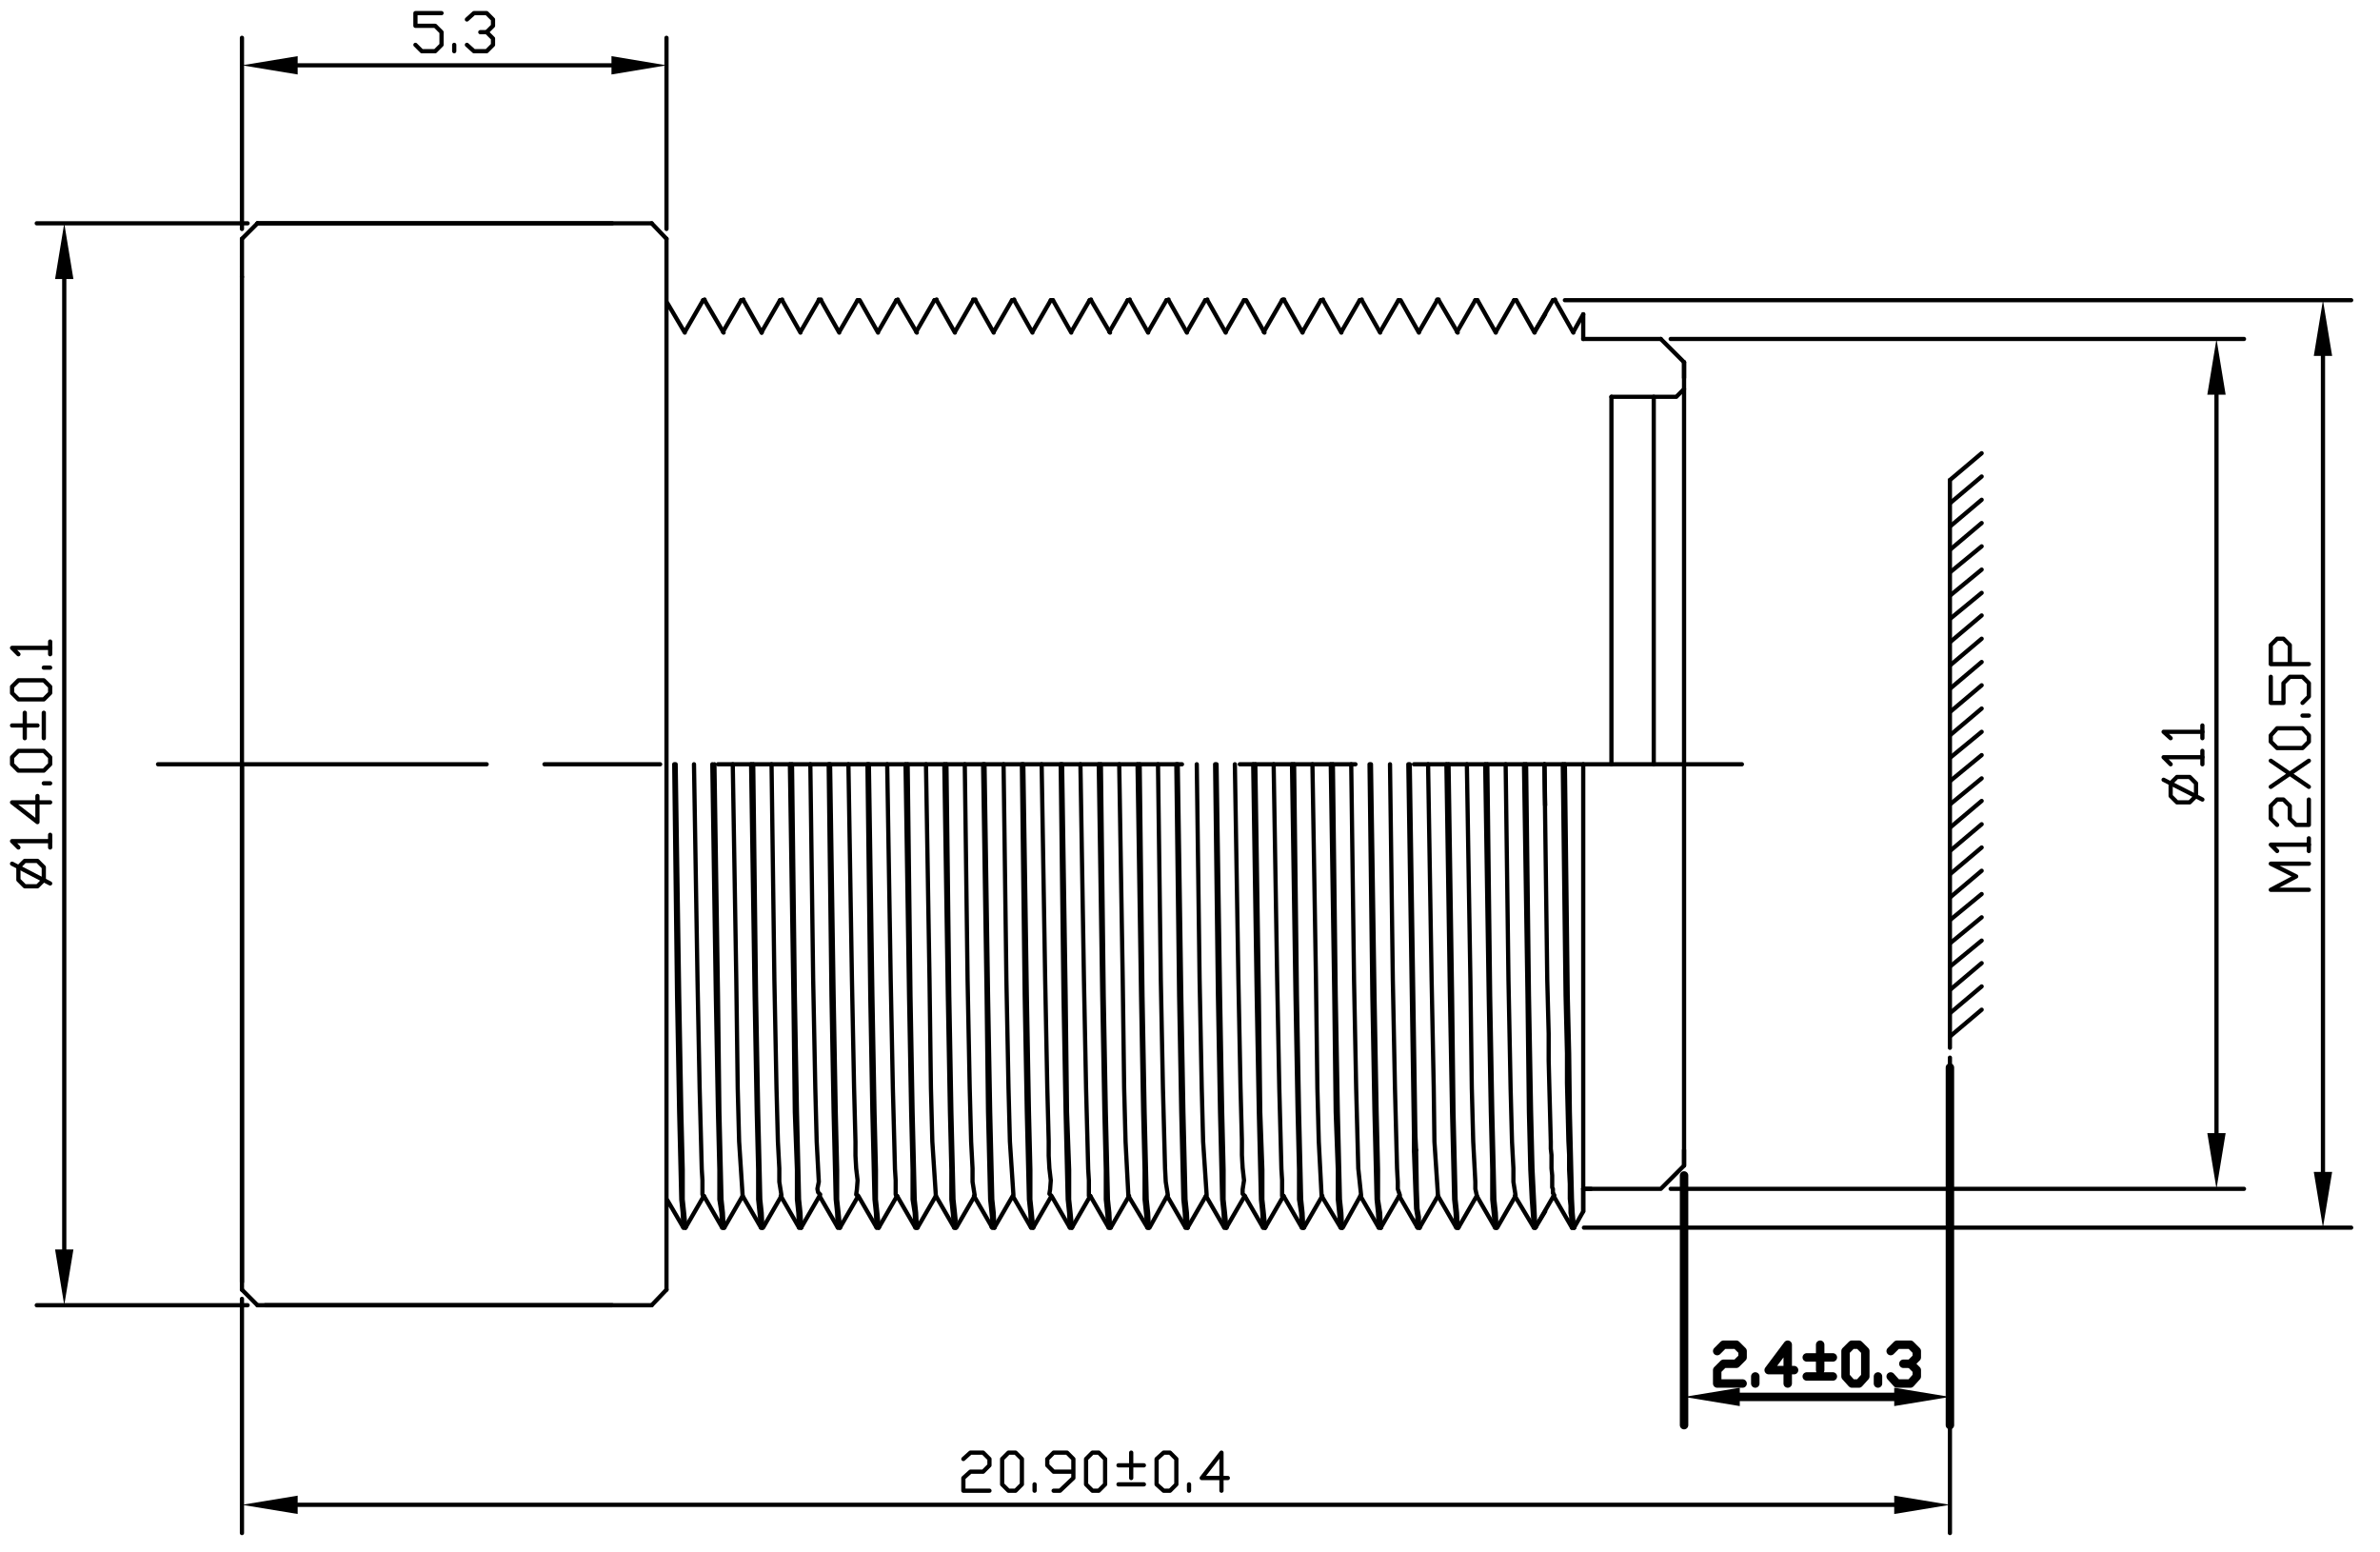 <?xml version="1.0" encoding="utf-8"?>
<!-- Generator: Adobe Illustrator 14.0.0, SVG Export Plug-In  -->
<!DOCTYPE svg PUBLIC "-//W3C//DTD SVG 1.1//EN" "http://www.w3.org/Graphics/SVG/1.1/DTD/svg11.dtd">
<svg version="1.1"
	 xmlns="http://www.w3.org/2000/svg" xmlns:xlink="http://www.w3.org/1999/xlink" xmlns:a="http://ns.adobe.com/AdobeSVGViewerExtensions/3.0/"
	 x="0px" y="0px" width="405px" height="264px" viewBox="-1.694 -1.873 405 264" enable-background="new -1.694 -1.873 405 264"
	 xml:space="preserve">
<defs>
</defs>
<path fill="none" stroke="#000000" stroke-width="0.72" stroke-linecap="round" stroke-linejoin="round" stroke-miterlimit="10" d="
	M164.28,49.2v-0.12 M157.68,49.2v-0.12 M151.081,49.2v-0.12 M193.92,207l3-5.399 M187.321,207l3.119-5.399 M180.721,207l3.119-5.399
	 M180.6,54.719l-3.119-5.52 M174,54.719l-3.121-5.52 M256.081,201.6l3.24,5.399 M144.6,49.2h-0.119 M138,49.2v-0.12 M131.401,49.2
	v-0.12 M174.12,207l3.121-5.399 M261.241,51.599l-1.801,3 M167.52,207l3.121-5.399 M167.401,54.719l-3.121-5.52 M249.6,201.6
	l3.121,5.399 M160.801,54.719l-3.121-5.52 M243,201.6L246.12,207 M124.801,49.2v-0.12 M118.2,49.2v-0.12 M255.959,49.2l-3.119,5.399
	 M161.04,207l3.121-5.399 M249.36,49.2l-3.119,5.399 M154.44,207l3.121-5.399 M154.321,54.719l-3.24-5.52 M236.401,201.6L239.52,207
	 M147.721,54.719L144.6,49.2 M229.801,201.6L232.92,207 M242.879,49.2l-3.119,5.399 M147.84,207l3.119-5.399 M236.28,49.2
	l-3.119,5.399 M141.241,207l3.119-5.399 M141.12,54.719L138,49.2 M223.2,201.6l3.24,5.399 M134.52,54.719l-3.119-5.52
	 M216.721,201.6L219.84,207 M229.68,49.2l-3.119,5.399 M134.641,207l3.119-5.399 M223.081,49.2l-3.121,5.399 M128.161,207
	l3.119-5.399 M127.92,54.719l-3.119-5.52 M210.12,201.6l3.121,5.399 M121.44,54.719l-3.24-5.52 M203.52,201.6l3.121,5.399
	 M259.321,207v-0.12 M252.721,207v-0.12 M246.12,207v-0.12 M216.481,49.2l-3.121,5.399 M121.561,207l3.119-5.399 M210,49.2
	l-3.121,5.399 M114.959,207l3.121-5.399 M114.84,54.719l-3.119-5.28 M196.92,201.6L200.04,207 M190.321,201.6l3.24,5.399
	 M239.52,207v-0.12 M232.92,207h0.119 M226.44,207v-0.12 M203.401,49.2l-3.121,5.399 M196.801,49.2l-3.121,5.399 M183.84,201.6
	l3.119,5.399 M177.241,201.6L180.36,207 M219.84,207v-0.12 M213.241,207v-0.12 M190.2,49.2l-3.119,5.399 M183.721,49.2l-3.121,5.399
	 M170.641,201.6L173.76,207 M164.04,201.6l3.121,5.399 M206.641,207v-0.12 M200.04,207h0.121 M193.561,207v-0.12 M177.12,49.2
	L174,54.599 M170.52,49.2l-3.119,5.399 M157.561,201.6L160.68,207 M150.959,201.6l3.121,5.399 M186.959,207v-0.12 M180.36,207v-0.12
	 M173.76,207v-0.12 M163.92,49.2l-3.119,5.399 M157.321,49.2l-3.121,5.399 M144.36,201.6l3.121,5.399 M137.76,201.6l3.119,5.399
	 M167.161,207h0.119 M160.68,207v-0.12 M269.04,200.4h-1.318 M150.84,49.2l-3.119,5.399 M144.241,49.2l-3.121,5.399 M111.721,217.56
	V38.759 M131.161,201.6L134.28,207 M124.68,201.6l3.121,5.399 M154.081,207v-0.12 M147.481,207v-0.12 M140.879,207v-0.12
	 M259.321,207h0.24 M252.721,207h0.238 M246.12,207h0.361 M239.52,207h0.359 M233.04,207h0.24 M226.44,207h0.24 M219.84,207h0.359
	 M213.241,207h0.359 M206.641,207H207 M200.161,207h0.24 M193.561,207h0.24 M186.959,207h0.361 M180.36,207h0.361 M173.76,207h0.359
	 M167.28,207h0.24 M160.68,207h0.24 M154.081,207h0.359 M147.481,207h0.359 M140.879,207h0.361 M134.401,207h0.24 M127.801,207
	h0.238 M121.2,207h0.361 M114.6,207h0.359 M137.641,49.2l-3.121,5.399 M131.04,49.2l-3.119,5.399 M118.081,201.6L121.2,207
	 M111.721,202.08L114.6,207 M134.28,207h0.121 M127.801,207v-0.12 M121.2,207v-0.12 M42.12,220.2h67.08 M124.44,49.2l-3.119,5.399
	 M117.959,49.2l-3.119,5.399 M114.6,207v-0.12 M39.479,217.56v-89.4"/>
<path fill="none" stroke="#000000" stroke-width="0.72" stroke-linecap="round" stroke-linejoin="round" stroke-miterlimit="10" d="
	M243.12,49.2v-0.12 M236.641,49.2h-0.121 M259.561,207l1.68-2.76 M253.081,207l3.119-5.399 M284.879,59.759v68.4 M246.36,54.719
	l-3.24-5.52 M239.76,54.719l-3.119-5.52 M230.04,49.2v-0.12 M223.44,49.2v-0.12 M42.12,36.12h67.08 M246.481,207l3.119-5.399
	 M239.879,207L243,201.6 M233.161,54.719l-3.121-5.52 M226.561,54.719l-3.121-5.52 M216.84,49.2v-0.12 M210.36,49.2h-0.119
	 M203.76,49.2v-0.12 M255.959,49.2h0.361 M249.36,49.2h0.361 M242.879,49.2h0.24 M236.28,49.2h0.24 M229.68,49.2h0.359
	 M223.081,49.2h0.359 M216.481,49.2h0.359 M210,49.2h0.24 M203.401,49.2h0.359 M196.801,49.2h0.359 M190.2,49.2h0.361 M170.52,49.2
	h0.359 M163.92,49.2h0.359 M157.321,49.2h0.359 M150.84,49.2h0.24 M144.241,49.2h0.24 M137.641,49.2H138 M131.04,49.2h0.361
	 M124.44,49.2h0.361 M117.959,49.2h0.24 M280.92,55.799h-13.199 M233.28,207l3.121-5.399 M226.801,207l3-5.399 M219.959,54.719
	l-3.119-5.52 M213.481,54.719l-3.121-5.52 M197.161,49.2v-0.12 M190.561,49.2v-0.12 M183.959,49.2v-0.12 M220.2,207l3.121-5.399
	 M213.6,207l3.121-5.399 M206.879,54.719l-3.119-5.52 M200.28,54.719l-3.119-5.52 M170.879,49.2v-0.12 M207,207l3.119-5.399
	 M200.401,207l3.119-5.399 M193.68,54.719l-3.119-5.52 M187.2,54.719l-3.24-5.52"/>
<line fill="none" stroke="#000000" stroke-width="0.72" stroke-linecap="round" stroke-linejoin="round" stroke-miterlimit="10" x1="249.721" y1="49.2" x2="252.84" y2="54.719"/>
<line fill="none" stroke="#000000" stroke-width="0.72" stroke-linecap="round" stroke-linejoin="round" stroke-miterlimit="10" x1="259.44" y1="54.719" x2="256.321" y2="49.2"/>
<path fill="none" stroke="#000000" stroke-width="0.72" stroke-linecap="round" stroke-linejoin="round" stroke-miterlimit="10" d="
	M261.241,135.12l-0.121-6.96 M239.161,191.28l0.119,2.52 M238.92,191.28v2.64 M242.879,49.2v-0.12 M163.92,49.2v-0.12 M137.641,49.2
	v-0.12 M216.6,49.2v-0.12 M187.2,207v-0.12 M193.801,207v-0.12 M121.44,207h0.121 M226.68,207v-0.12 M154.321,207v-0.12 M167.52,207
	v-0.12 M233.28,207v-0.12 M220.081,207v-0.12 M114.959,207v-0.12 M200.401,207v-0.12 M246.36,207h0.121 M128.04,207v-0.12
	 M180.721,207v-0.12 M252.959,207v-0.12 M147.84,207v-0.12 M141.241,207v-0.12 M207,207v-0.12 M174.12,207v-0.12 M213.6,207v-0.12
	 M134.641,207v-0.12 M187.2,207h0.121 M239.879,207v-0.12 M193.801,207v-0.12 M121.561,207v-0.12 M154.321,207h0.119 M226.68,207
	v-0.12 M167.52,207v-0.12 M233.28,207v-0.12 M220.081,207v-0.12 M114.959,207v-0.12 M200.401,207v-0.12 M246.481,207v-0.12
	 M128.04,207v-0.12 M180.721,207v-0.12 M252.959,207v-0.12 M147.84,207v-0.12 M141.241,207v-0.12 M207,207v-0.12 M174.12,207v-0.12
	 M160.92,207v-0.12 M213.6,207v-0.12 M134.641,207v-0.12 M239.879,207v-0.12 M160.92,207v-0.12 M284.879,59.759l-3.959-3.96"/>
<polyline fill="none" stroke="#000000" stroke-width="0.72" stroke-linecap="round" stroke-linejoin="round" stroke-miterlimit="10" points="
	236.52,201.48 236.161,200.4 236.161,199.2 236.04,196.919 235.92,192.36 235.68,183.12 235.321,164.879 234.84,128.16 "/>
<polyline fill="none" stroke="#000000" stroke-width="0.72" stroke-linecap="round" stroke-linejoin="round" stroke-miterlimit="10" points="
	147.84,207 147.6,204.48 147.36,202.2 147.36,197.16 147.12,187.32 146.76,167.519 146.161,128.16 "/>
<polyline fill="none" stroke="#000000" stroke-width="0.72" stroke-linecap="round" stroke-linejoin="round" stroke-miterlimit="10" points="
	229.92,201.48 229.44,196.919 229.321,192.36 229.081,183.24 228.721,164.879 228.241,128.16 "/>
<polyline fill="none" stroke="#000000" stroke-width="0.72" stroke-linecap="round" stroke-linejoin="round" stroke-miterlimit="10" points="
	223.2,201.6 222.721,192.36 222.481,183.24 222.241,164.879 221.641,128.16 "/>
<polyline fill="none" stroke="#000000" stroke-width="0.72" stroke-linecap="round" stroke-linejoin="round" stroke-miterlimit="10" points="
	154.321,207 154.2,204.48 153.959,202.2 153.84,197.16 153.6,187.32 153.241,167.519 152.76,128.16 "/>
<polyline fill="none" stroke="#000000" stroke-width="0.72" stroke-linecap="round" stroke-linejoin="round" stroke-miterlimit="10" points="
	216.6,201.48 216.481,201.6 216.481,198.959 216.36,197.04 216.241,192.36 216,183.24 215.641,164.879 215.04,128.16 "/>
<polyline fill="none" stroke="#000000" stroke-width="0.72" stroke-linecap="round" stroke-linejoin="round" stroke-miterlimit="10" points="
	139.321,128.16 139.801,167.519 140.161,187.32 140.401,197.16 140.52,202.2 140.76,204.48 140.879,207 "/>
<polyline fill="none" stroke="#000000" stroke-width="0.72" stroke-linecap="round" stroke-linejoin="round" stroke-miterlimit="10" points="
	141.241,207 141,204.48 140.76,202.2 140.76,197.16 140.52,187.32 140.161,167.519 139.561,128.16 "/>
<polyline fill="none" stroke="#000000" stroke-width="0.72" stroke-linecap="round" stroke-linejoin="round" stroke-miterlimit="10" points="
	134.641,207 134.52,204.48 134.28,202.2 134.161,197.16 133.92,187.32 133.561,167.519 133.081,128.16 "/>
<polyline fill="none" stroke="#000000" stroke-width="0.72" stroke-linecap="round" stroke-linejoin="round" stroke-miterlimit="10" points="
	128.04,207 127.92,204.48 127.68,202.2 127.561,197.16 127.321,187.32 126.959,167.519 126.481,128.16 "/>
<polyline fill="none" stroke="#000000" stroke-width="0.72" stroke-linecap="round" stroke-linejoin="round" stroke-miterlimit="10" points="
	121.44,207 121.321,204.48 121.081,202.2 120.959,197.16 120.721,187.32 120.481,167.519 119.879,128.16 "/>
<polyline fill="none" stroke="#000000" stroke-width="0.72" stroke-linecap="round" stroke-linejoin="round" stroke-miterlimit="10" points="
	113.04,128.16 113.52,167.519 113.879,187.32 114.12,197.16 114.241,202.2 114.481,204.48 114.6,207 "/>
<polyline fill="none" stroke="#000000" stroke-width="0.72" stroke-linecap="round" stroke-linejoin="round" stroke-miterlimit="10" points="
	114.959,207 114.721,204.48 114.481,202.2 114.481,197.16 114.241,187.32 113.879,167.519 113.28,128.16 "/>
<polyline fill="none" stroke="#000000" stroke-width="0.72" stroke-linecap="round" stroke-linejoin="round" stroke-miterlimit="10" points="
	210,201.48 209.76,201.24 209.76,200.52 210,198.959 209.76,196.799 209.641,194.64 209.641,192.24 209.401,183.12 209.04,164.759 
	208.44,128.16 "/>
<polyline fill="none" stroke="#000000" stroke-width="0.72" stroke-linecap="round" stroke-linejoin="round" stroke-miterlimit="10" points="
	203.641,201.48 203.04,192.36 202.801,183.12 202.44,164.759 201.959,128.16 "/>
<polyline fill="none" stroke="#000000" stroke-width="0.72" stroke-linecap="round" stroke-linejoin="round" stroke-miterlimit="10" points="
	197.04,201.48 196.68,199.2 196.561,196.919 196.44,192.36 196.2,183.24 195.84,164.879 195.36,128.16 "/>
<polyline fill="none" stroke="#000000" stroke-width="0.72" stroke-linecap="round" stroke-linejoin="round" stroke-miterlimit="10" points="
	190.321,201.6 189.84,192.36 189.6,183.24 189.36,164.879 188.76,128.16 "/>
<polyline fill="none" stroke="#000000" stroke-width="0.72" stroke-linecap="round" stroke-linejoin="round" stroke-miterlimit="10" points="
	251.04,128.16 251.641,167.519 252,187.32 252.241,197.16 252.241,202.2 252.481,204.48 252.721,207 "/>
<line fill="none" stroke="#000000" stroke-width="0.72" stroke-linecap="round" stroke-linejoin="round" stroke-miterlimit="10" x1="237.959" y1="128.16" x2="238.92" y2="191.28"/>
<polyline fill="none" stroke="#000000" stroke-width="0.72" stroke-linecap="round" stroke-linejoin="round" stroke-miterlimit="10" points="
	238.92,193.919 239.161,200.52 239.28,203.759 239.52,205.2 239.401,206.16 239.401,206.759 239.52,207 "/>
<polyline fill="none" stroke="#000000" stroke-width="0.72" stroke-linecap="round" stroke-linejoin="round" stroke-miterlimit="10" points="
	231.36,128.16 231.84,167.519 232.2,187.32 232.44,197.16 232.561,202.2 232.801,204.48 232.92,207 "/>
<polyline fill="none" stroke="#000000" stroke-width="0.72" stroke-linecap="round" stroke-linejoin="round" stroke-miterlimit="10" points="
	224.76,128.16 225.36,167.519 225.6,187.32 225.959,197.16 225.959,202.2 226.2,204.48 226.44,207 "/>
<polyline fill="none" stroke="#000000" stroke-width="0.72" stroke-linecap="round" stroke-linejoin="round" stroke-miterlimit="10" points="
	252.959,207 252.84,204.48 252.6,202.2 252.481,197.16 252.241,187.32 251.879,167.519 251.401,128.16 "/>
<polyline fill="none" stroke="#000000" stroke-width="0.72" stroke-linecap="round" stroke-linejoin="round" stroke-miterlimit="10" points="
	244.44,128.16 245.04,167.519 245.401,187.32 245.641,197.16 245.76,202.2 246,204.48 246.12,207 "/>
<polyline fill="none" stroke="#000000" stroke-width="0.72" stroke-linecap="round" stroke-linejoin="round" stroke-miterlimit="10" points="
	183.84,201.6 183.6,201.6 183.6,201.36 183.6,198.959 183.481,197.04 183.36,192.36 183.12,183.24 182.76,164.879 182.161,128.16 
	"/>
<polyline fill="none" stroke="#000000" stroke-width="0.72" stroke-linecap="round" stroke-linejoin="round" stroke-miterlimit="10" points="
	177.12,201.48 176.879,201.24 177,200.52 177.12,198.959 176.879,196.919 176.76,194.759 176.76,192.24 176.52,183.12 
	176.161,164.759 175.561,128.16 "/>
<polyline fill="none" stroke="#000000" stroke-width="0.72" stroke-linecap="round" stroke-linejoin="round" stroke-miterlimit="10" points="
	246.36,207 246.241,204.48 246,202.2 245.879,197.16 245.641,187.32 245.401,167.519 244.801,128.16 "/>
<polyline fill="none" stroke="#000000" stroke-width="0.72" stroke-linecap="round" stroke-linejoin="round" stroke-miterlimit="10" points="
	170.76,201.48 170.161,192.36 169.92,183.12 169.561,164.759 169.081,128.16 "/>
<polyline fill="none" stroke="#000000" stroke-width="0.72" stroke-linecap="round" stroke-linejoin="round" stroke-miterlimit="10" points="
	211.561,128.16 212.161,167.519 212.52,187.32 212.76,197.16 212.879,202.2 213.12,204.48 213.241,207 "/>
<polyline fill="none" stroke="#000000" stroke-width="0.72" stroke-linecap="round" stroke-linejoin="round" stroke-miterlimit="10" points="
	164.161,201.48 163.801,199.2 163.801,196.919 163.561,192.36 163.321,183.24 162.959,164.879 162.481,128.16 "/>
<polyline fill="none" stroke="#000000" stroke-width="0.72" stroke-linecap="round" stroke-linejoin="round" stroke-miterlimit="10" points="
	205.081,128.16 205.561,167.519 205.92,187.32 206.161,197.16 206.28,202.2 206.52,204.48 206.641,207 "/>
<polyline fill="none" stroke="#000000" stroke-width="0.72" stroke-linecap="round" stroke-linejoin="round" stroke-miterlimit="10" points="
	239.879,207 239.641,206.759 239.76,206.16 239.76,205.2 239.52,203.759 239.401,200.52 239.28,193.919 239.28,193.799 "/>
<line fill="none" stroke="#000000" stroke-width="0.72" stroke-linecap="round" stroke-linejoin="round" stroke-miterlimit="10" x1="239.161" y1="191.28" x2="238.2" y2="128.16"/>
<polyline fill="none" stroke="#000000" stroke-width="0.72" stroke-linecap="round" stroke-linejoin="round" stroke-miterlimit="10" points="
	198.481,128.16 198.959,167.519 199.321,187.32 199.561,197.16 199.68,202.2 199.92,204.48 200.04,207 "/>
<polyline fill="none" stroke="#000000" stroke-width="0.72" stroke-linecap="round" stroke-linejoin="round" stroke-miterlimit="10" points="
	233.28,207 233.161,204.48 232.801,202.2 232.801,197.16 232.561,187.32 232.2,167.519 231.6,128.16 "/>
<polyline fill="none" stroke="#000000" stroke-width="0.72" stroke-linecap="round" stroke-linejoin="round" stroke-miterlimit="10" points="
	218.161,128.16 218.76,167.519 219.12,187.32 219.36,197.16 219.36,202.2 219.721,204.48 219.84,207 "/>
<polyline fill="none" stroke="#000000" stroke-width="0.72" stroke-linecap="round" stroke-linejoin="round" stroke-miterlimit="10" points="
	220.081,207 219.959,204.48 219.721,202.2 219.6,197.16 219.36,187.32 219,167.519 218.52,128.16 "/>
<polyline fill="none" stroke="#000000" stroke-width="0.72" stroke-linecap="round" stroke-linejoin="round" stroke-miterlimit="10" points="
	185.28,128.16 185.879,167.519 186.241,187.32 186.481,197.16 186.481,202.2 186.721,204.48 186.959,207 "/>
<polyline fill="none" stroke="#000000" stroke-width="0.72" stroke-linecap="round" stroke-linejoin="round" stroke-miterlimit="10" points="
	226.68,207 226.561,204.48 226.321,202.2 226.2,197.16 225.959,187.32 225.6,167.519 225.12,128.16 "/>
<polyline fill="none" stroke="#000000" stroke-width="0.72" stroke-linecap="round" stroke-linejoin="round" stroke-miterlimit="10" points="
	178.801,128.16 179.28,167.519 179.641,187.32 179.879,197.16 180,202.2 180.241,204.48 180.36,207 "/>
<polyline fill="none" stroke="#000000" stroke-width="0.72" stroke-linecap="round" stroke-linejoin="round" stroke-miterlimit="10" points="
	213.6,207 213.36,204.48 213.12,202.2 213.12,197.16 212.76,187.32 212.52,167.519 211.92,128.16 "/>
<polyline fill="none" stroke="#000000" stroke-width="0.72" stroke-linecap="round" stroke-linejoin="round" stroke-miterlimit="10" points="
	172.2,128.16 172.68,167.519 173.04,187.32 173.28,197.16 173.401,202.2 173.641,204.48 173.76,207 "/>
<polyline fill="none" stroke="#000000" stroke-width="0.72" stroke-linecap="round" stroke-linejoin="round" stroke-miterlimit="10" points="
	256.2,201.48 255.84,199.2 255.84,196.919 255.6,192.36 255.36,183.24 255,164.879 254.52,128.16 "/>
<polyline fill="none" stroke="#000000" stroke-width="0.72" stroke-linecap="round" stroke-linejoin="round" stroke-miterlimit="10" points="
	259.321,207 258.959,202.08 258.721,197.16 258.481,187.32 258.241,167.519 257.641,128.16 "/>
<polyline fill="none" stroke="#000000" stroke-width="0.72" stroke-linecap="round" stroke-linejoin="round" stroke-miterlimit="10" points="
	157.561,201.6 156.959,192.36 156.721,183.24 156.481,164.879 155.879,128.16 "/>
<polyline fill="none" stroke="#000000" stroke-width="0.72" stroke-linecap="round" stroke-linejoin="round" stroke-miterlimit="10" points="
	249.6,201.48 249.36,200.4 249.36,199.2 249.241,196.919 249,192.36 248.76,183.24 248.52,164.879 247.92,128.16 "/>
<polyline fill="none" stroke="#000000" stroke-width="0.72" stroke-linecap="round" stroke-linejoin="round" stroke-miterlimit="10" points="
	207,207 206.76,204.48 206.52,202.2 206.52,197.16 206.28,187.32 205.92,167.519 205.321,128.16 "/>
<polyline fill="none" stroke="#000000" stroke-width="0.72" stroke-linecap="round" stroke-linejoin="round" stroke-miterlimit="10" points="
	150.959,201.6 150.84,201.6 150.721,201.36 150.721,198.959 150.6,197.04 150.481,192.36 150.241,183.24 149.879,164.879 
	149.28,128.16 "/>
<polyline fill="none" stroke="#000000" stroke-width="0.72" stroke-linecap="round" stroke-linejoin="round" stroke-miterlimit="10" points="
	243,201.48 242.401,192.36 242.28,183.12 241.92,164.759 241.321,128.16 "/>
<polyline fill="none" stroke="#000000" stroke-width="0.72" stroke-linecap="round" stroke-linejoin="round" stroke-miterlimit="10" points="
	144.241,201.48 144.12,201.48 144,201.36 144.12,200.52 144.241,198.959 144,196.919 143.879,194.759 143.879,192.36 
	143.641,183.12 143.28,164.759 142.68,128.16 "/>
<polyline fill="none" stroke="#000000" stroke-width="0.72" stroke-linecap="round" stroke-linejoin="round" stroke-miterlimit="10" points="
	137.879,201.36 137.52,201 137.401,200.4 137.641,199.2 137.52,196.919 137.28,192.36 137.04,183.12 136.68,164.759 136.2,128.16 
	"/>
<polyline fill="none" stroke="#000000" stroke-width="0.72" stroke-linecap="round" stroke-linejoin="round" stroke-miterlimit="10" points="
	200.401,207 200.28,204.48 200.04,202.2 199.92,197.16 199.68,187.32 199.321,167.519 198.721,128.16 "/>
<line fill="none" stroke="#000000" stroke-width="0.72" stroke-linecap="round" stroke-linejoin="round" stroke-miterlimit="10" x1="259.561" y1="206.759" x2="259.68" y2="206.879"/>
<polyline fill="none" stroke="#000000" stroke-width="0.72" stroke-linecap="round" stroke-linejoin="round" stroke-miterlimit="10" points="
	118.081,201.6 117.959,201.6 117.84,201.36 117.84,198.959 117.721,197.04 117.6,192.36 117.36,183.24 117,164.879 116.401,128.16 
	"/>
<polyline fill="none" stroke="#000000" stroke-width="0.72" stroke-linecap="round" stroke-linejoin="round" stroke-miterlimit="10" points="
	159,128.16 159.6,167.519 159.959,187.32 160.2,197.16 160.2,202.2 160.44,204.48 160.68,207 "/>
<polyline fill="none" stroke="#000000" stroke-width="0.72" stroke-linecap="round" stroke-linejoin="round" stroke-miterlimit="10" points="
	191.879,128.16 192.481,167.519 192.84,187.32 193.081,197.16 193.081,202.2 193.321,204.48 193.561,207 "/>
<polyline fill="none" stroke="#000000" stroke-width="0.72" stroke-linecap="round" stroke-linejoin="round" stroke-miterlimit="10" points="
	193.801,207 193.68,204.48 193.44,202.2 193.321,197.16 193.081,187.32 192.721,167.519 192.241,128.16 "/>
<polyline fill="none" stroke="#000000" stroke-width="0.72" stroke-linecap="round" stroke-linejoin="round" stroke-miterlimit="10" points="
	152.401,128.16 153,167.519 153.36,187.32 153.6,197.16 153.6,202.2 153.959,204.48 154.081,207 "/>
<polyline fill="none" stroke="#000000" stroke-width="0.72" stroke-linecap="round" stroke-linejoin="round" stroke-miterlimit="10" points="
	187.2,207 187.081,204.48 186.84,202.2 186.721,197.16 186.481,187.32 186.12,167.519 185.641,128.16 "/>
<polyline fill="none" stroke="#000000" stroke-width="0.72" stroke-linecap="round" stroke-linejoin="round" stroke-miterlimit="10" points="
	124.68,201.6 124.081,192.36 123.84,183.24 123.6,164.879 123,128.16 "/>
<polyline fill="none" stroke="#000000" stroke-width="0.72" stroke-linecap="round" stroke-linejoin="round" stroke-miterlimit="10" points="
	145.92,128.16 146.401,167.519 146.76,187.32 147,197.16 147.12,202.2 147.36,204.48 147.481,207 "/>
<polyline fill="none" stroke="#000000" stroke-width="0.72" stroke-linecap="round" stroke-linejoin="round" stroke-miterlimit="10" points="
	180.721,207 180.481,204.48 180.241,202.2 180.241,197.16 179.879,187.32 179.641,167.519 179.04,128.16 "/>
<polyline fill="none" stroke="#000000" stroke-width="0.72" stroke-linecap="round" stroke-linejoin="round" stroke-miterlimit="10" points="
	131.28,201.48 130.92,199.2 130.92,196.919 130.68,192.36 130.44,183.24 130.081,164.879 129.6,128.16 "/>
<polyline fill="none" stroke="#000000" stroke-width="0.72" stroke-linecap="round" stroke-linejoin="round" stroke-miterlimit="10" points="
	174.12,207 173.879,204.48 173.641,202.2 173.641,197.16 173.401,187.32 173.04,167.519 172.44,128.16 "/>
<polyline fill="none" stroke="#000000" stroke-width="0.72" stroke-linecap="round" stroke-linejoin="round" stroke-miterlimit="10" points="
	132.721,128.16 133.321,167.519 133.561,187.32 133.92,197.16 133.92,202.2 134.161,204.48 134.28,207 "/>
<polyline fill="none" stroke="#000000" stroke-width="0.72" stroke-linecap="round" stroke-linejoin="round" stroke-miterlimit="10" points="
	165.6,128.16 166.2,167.519 166.44,187.32 166.68,197.16 166.801,202.2 167.04,204.48 167.161,205.679 167.04,206.52 
	167.04,206.879 167.161,207 "/>
<polyline fill="none" stroke="#000000" stroke-width="0.72" stroke-linecap="round" stroke-linejoin="round" stroke-miterlimit="10" points="
	167.52,207 167.401,204.48 167.161,202.2 167.04,197.16 166.801,187.32 166.44,167.519 165.84,128.16 "/>
<polyline fill="none" stroke="#000000" stroke-width="0.72" stroke-linecap="round" stroke-linejoin="round" stroke-miterlimit="10" points="
	126.12,128.16 126.721,167.519 127.081,187.32 127.321,197.16 127.321,202.2 127.561,204.48 127.801,207 "/>
<polyline fill="none" stroke="#000000" stroke-width="0.72" stroke-linecap="round" stroke-linejoin="round" stroke-miterlimit="10" points="
	160.92,207 160.801,206.879 160.801,206.52 160.92,205.679 160.801,204.48 160.561,202.2 160.44,197.16 160.2,187.32 
	159.84,167.519 159.36,128.16 "/>
<polyline fill="none" stroke="#000000" stroke-width="0.72" stroke-linecap="round" stroke-linejoin="round" stroke-miterlimit="10" points="
	119.52,128.16 120.12,167.519 120.481,187.32 120.721,197.16 120.721,202.2 121.081,204.48 121.2,207 "/>
<path fill="none" stroke="#000000" stroke-width="0.72" stroke-linecap="round" stroke-linejoin="round" stroke-miterlimit="10" d="
	M209.28,128.16h19.68 M120.481,128.16h78.959 M90.959,128.16h19.682 M25.2,128.16h55.92 M330.12,79.799V176.4 M42.12,36.12h60.361
	 M43.44,220.2h59.041 M39.479,216.24v-88.08"/>
<line fill="none" stroke="#000000" stroke-width="0.72" stroke-linecap="round" stroke-linejoin="round" stroke-miterlimit="10" x1="238.92" y1="128.16" x2="294.721" y2="128.16"/>
<path fill="none" stroke="#000000" stroke-width="0.72" stroke-linecap="round" stroke-linejoin="round" stroke-miterlimit="10" d="
	M39.479,45.24v-6.48V45.24z"/>
<path fill="none" stroke="#000000" stroke-width="0.72" stroke-linecap="round" stroke-linejoin="round" stroke-miterlimit="10" d="
	M127.92,54.719v-0.12 M111.721,217.56l-2.521,2.64 M109.2,36.12l2.521,2.64 M39.479,38.759l2.641-2.64 M39.479,217.56l2.641,2.64"/>
<polyline fill="none" stroke="#000000" stroke-width="0.72" stroke-linecap="round" stroke-linejoin="round" stroke-miterlimit="10" points="
	258,128.16 258.481,167.4 258.84,187.08 259.081,196.919 259.561,206.759 "/>
<path fill="none" stroke="#000000" stroke-width="0.72" stroke-linecap="round" stroke-linejoin="round" stroke-miterlimit="10" d="
	M9.24,45.599v165.12 M40.44,220.2H4.56 M40.44,36.12H4.56 M283.561,65.639l1.318-1.319 M284.879,128.16v68.28 M272.52,65.639h11.041
	 M284.879,62.4v-2.641 M183.721,49.2h0.238 M177.481,49.2h-0.361"/>
<polyline fill-rule="evenodd" clip-rule="evenodd" points="7.68,45.599 10.799,45.599 9.24,36.12 7.68,45.599 "/>
<polyline fill-rule="evenodd" clip-rule="evenodd" points="7.68,210.719 10.799,210.719 9.24,220.2 7.68,210.719 "/>
<polygon fill="none" stroke="#000000" stroke-width="0.72" stroke-linecap="round" stroke-linejoin="round" stroke-miterlimit="10" points="
	5.76,147.839 4.68,148.919 2.52,148.919 1.44,147.839 1.44,145.679 2.52,144.599 4.68,144.599 5.76,145.679 "/>
<line fill="none" stroke="#000000" stroke-width="0.72" stroke-linecap="round" stroke-linejoin="round" stroke-miterlimit="10" x1="6.84" y1="148.439" x2="0.36" y2="145.08"/>
<polyline fill="none" stroke="#000000" stroke-width="0.72" stroke-linecap="round" stroke-linejoin="round" stroke-miterlimit="10" points="
	1.44,142.32 0.36,141.24 6.84,141.24 "/>
<line fill="none" stroke="#000000" stroke-width="0.72" stroke-linecap="round" stroke-linejoin="round" stroke-miterlimit="10" x1="6.84" y1="142.32" x2="6.84" y2="140.16"/>
<polyline fill="none" stroke="#000000" stroke-width="0.72" stroke-linecap="round" stroke-linejoin="round" stroke-miterlimit="10" points="
	4.68,133.559 4.68,138 0.36,134.639 6.84,134.639 "/>
<line fill="none" stroke="#000000" stroke-width="0.72" stroke-linecap="round" stroke-linejoin="round" stroke-miterlimit="10" x1="6.84" y1="131.4" x2="5.76" y2="131.4"/>
<polygon fill="none" stroke="#000000" stroke-width="0.72" stroke-linecap="round" stroke-linejoin="round" stroke-miterlimit="10" points="
	6.84,128.16 5.76,129.24 1.44,129.24 0.36,128.16 0.36,126.959 1.44,125.879 5.76,125.879 6.84,126.959 "/>
<path fill="none" stroke="#000000" stroke-width="0.72" stroke-linecap="round" stroke-linejoin="round" stroke-miterlimit="10" d="
	M2.52,123.719V119.4 M4.68,121.559H0.36 M5.76,123.719V119.4"/>
<polygon fill="none" stroke="#000000" stroke-width="0.72" stroke-linecap="round" stroke-linejoin="round" stroke-miterlimit="10" points="
	6.84,116.04 5.76,117.12 1.44,117.12 0.36,116.04 0.36,114.959 1.44,113.879 5.76,113.879 6.84,114.959 "/>
<line fill="none" stroke="#000000" stroke-width="0.72" stroke-linecap="round" stroke-linejoin="round" stroke-miterlimit="10" x1="6.84" y1="111.719" x2="5.76" y2="111.719"/>
<polyline fill="none" stroke="#000000" stroke-width="0.72" stroke-linecap="round" stroke-linejoin="round" stroke-miterlimit="10" points="
	1.44,109.439 0.36,108.36 6.84,108.36 "/>
<path fill="none" stroke="#000000" stroke-width="0.72" stroke-linecap="round" stroke-linejoin="round" stroke-miterlimit="10" d="
	M48.959,9.24h53.4 M111.721,37.08V4.559 M39.479,37.08V4.559 M6.84,109.439v-2.159"/>
<polyline fill-rule="evenodd" clip-rule="evenodd" points="48.959,7.679 48.959,10.799 39.479,9.24 48.959,7.679 "/>
<polyline fill-rule="evenodd" clip-rule="evenodd" points="102.36,7.679 102.36,10.799 111.721,9.24 102.36,7.679 "/>
<polyline fill="none" stroke="#000000" stroke-width="0.72" stroke-linecap="round" stroke-linejoin="round" stroke-miterlimit="10" points="
	69,5.759 70.081,6.839 72.36,6.839 73.44,5.759 73.44,3.599 72.36,2.519 69,2.519 69,0.36 73.44,0.36 "/>
<line fill="none" stroke="#000000" stroke-width="0.72" stroke-linecap="round" stroke-linejoin="round" stroke-miterlimit="10" x1="75.6" y1="6.839" x2="75.6" y2="5.759"/>
<polyline fill="none" stroke="#000000" stroke-width="0.72" stroke-linecap="round" stroke-linejoin="round" stroke-miterlimit="10" points="
	77.76,1.439 78.959,0.36 81.12,0.36 82.2,1.439 82.2,2.519 81.12,3.599 80.04,3.599 "/>
<polyline fill="none" stroke="#000000" stroke-width="0.72" stroke-linecap="round" stroke-linejoin="round" stroke-miterlimit="10" points="
	81.12,3.599 82.2,4.679 82.2,5.759 81.12,6.839 78.959,6.839 77.76,5.759 "/>
<path fill="none" stroke="#000000" stroke-width="0.72" stroke-linecap="round" stroke-linejoin="round" stroke-miterlimit="10" d="
	M48.959,254.16h271.682 M330.12,178.08v80.88 M39.479,219.12v39.84"/>
<polyline fill-rule="evenodd" clip-rule="evenodd" points="48.959,252.6 48.959,255.719 39.479,254.16 48.959,252.6 "/>
<polyline fill-rule="evenodd" clip-rule="evenodd" points="320.641,252.6 320.641,255.719 330.12,254.16 320.641,252.6 "/>
<polyline fill="none" stroke="#000000" stroke-width="0.72" stroke-linecap="round" stroke-linejoin="round" stroke-miterlimit="10" points="
	162.241,246.36 163.44,245.28 165.6,245.28 166.68,246.36 166.68,247.44 165.6,248.52 163.44,248.52 162.241,249.6 162.241,251.759 
	166.68,251.759 "/>
<polygon fill="none" stroke="#000000" stroke-width="0.72" stroke-linecap="round" stroke-linejoin="round" stroke-miterlimit="10" points="
	169.92,251.759 168.84,250.679 168.84,246.36 169.92,245.28 171.12,245.28 172.2,246.36 172.2,250.679 171.12,251.759 "/>
<line fill="none" stroke="#000000" stroke-width="0.72" stroke-linecap="round" stroke-linejoin="round" stroke-miterlimit="10" x1="174.36" y1="251.759" x2="174.36" y2="250.679"/>
<polyline fill="none" stroke="#000000" stroke-width="0.72" stroke-linecap="round" stroke-linejoin="round" stroke-miterlimit="10" points="
	177.6,251.759 178.68,251.759 180.959,249.6 180.959,246.36 179.879,245.28 177.6,245.28 176.52,246.36 176.52,247.44 177.6,248.52 
	180.959,248.52 "/>
<polygon fill="none" stroke="#000000" stroke-width="0.72" stroke-linecap="round" stroke-linejoin="round" stroke-miterlimit="10" points="
	184.2,251.759 183.12,250.679 183.12,246.36 184.2,245.28 185.28,245.28 186.36,246.36 186.36,250.679 185.28,251.759 "/>
<path fill="none" stroke="#000000" stroke-width="0.72" stroke-linecap="round" stroke-linejoin="round" stroke-miterlimit="10" d="
	M188.641,247.44h4.318 M190.801,249.6v-4.32 M188.641,250.679h4.318"/>
<polygon fill="none" stroke="#000000" stroke-width="0.72" stroke-linecap="round" stroke-linejoin="round" stroke-miterlimit="10" points="
	196.321,251.759 195.12,250.679 195.12,246.36 196.321,245.28 197.401,245.28 198.481,246.36 198.481,250.679 197.401,251.759 "/>
<line fill="none" stroke="#000000" stroke-width="0.72" stroke-linecap="round" stroke-linejoin="round" stroke-miterlimit="10" x1="200.641" y1="251.759" x2="200.641" y2="250.679"/>
<polyline fill="none" stroke="#000000" stroke-width="0.72" stroke-linecap="round" stroke-linejoin="round" stroke-miterlimit="10" points="
	207.241,249.6 202.801,249.6 206.161,245.28 206.161,251.759 "/>
<line fill="none" stroke="#000000" stroke-width="0.72" stroke-linecap="round" stroke-linejoin="round" stroke-miterlimit="10" x1="330.12" y1="79.799" x2="335.52" y2="75.24"/>
<path fill="none" stroke="#000000" stroke-width="0.72" stroke-linecap="round" stroke-linejoin="round" stroke-miterlimit="10" d="
	M330.12,83.759l5.4-4.56L330.12,83.759z"/>
<path fill="none" stroke="#000000" stroke-width="0.72" stroke-linecap="round" stroke-linejoin="round" stroke-miterlimit="10" d="
	M330.12,87.719l5.4-4.56L330.12,87.719z"/>
<path fill="none" stroke="#000000" stroke-width="0.72" stroke-linecap="round" stroke-linejoin="round" stroke-miterlimit="10" d="
	M330.12,91.679l5.4-4.56L330.12,91.679z"/>
<path fill="none" stroke="#000000" stroke-width="0.72" stroke-linecap="round" stroke-linejoin="round" stroke-miterlimit="10" d="
	M330.12,95.519l5.4-4.439L330.12,95.519z"/>
<path fill="none" stroke="#000000" stroke-width="0.72" stroke-linecap="round" stroke-linejoin="round" stroke-miterlimit="10" d="
	M330.12,99.479l5.4-4.439L330.12,99.479z"/>
<path fill="none" stroke="#000000" stroke-width="0.72" stroke-linecap="round" stroke-linejoin="round" stroke-miterlimit="10" d="
	M330.12,103.439l5.4-4.439L330.12,103.439z"/>
<path fill="none" stroke="#000000" stroke-width="0.72" stroke-linecap="round" stroke-linejoin="round" stroke-miterlimit="10" d="
	M330.12,107.4l5.4-4.561L330.12,107.4z"/>
<path fill="none" stroke="#000000" stroke-width="0.72" stroke-linecap="round" stroke-linejoin="round" stroke-miterlimit="10" d="
	M330.12,111.36l5.4-4.561L330.12,111.36z"/>
<path fill="none" stroke="#000000" stroke-width="0.72" stroke-linecap="round" stroke-linejoin="round" stroke-miterlimit="10" d="
	M330.12,115.32l5.4-4.561L330.12,115.32z"/>
<path fill="none" stroke="#000000" stroke-width="0.72" stroke-linecap="round" stroke-linejoin="round" stroke-miterlimit="10" d="
	M330.12,119.28l5.4-4.561L330.12,119.28z"/>
<path fill="none" stroke="#000000" stroke-width="0.72" stroke-linecap="round" stroke-linejoin="round" stroke-miterlimit="10" d="
	M330.12,123.24l5.4-4.561L330.12,123.24z"/>
<path fill="none" stroke="#000000" stroke-width="0.72" stroke-linecap="round" stroke-linejoin="round" stroke-miterlimit="10" d="
	M330.12,127.08l5.4-4.44L330.12,127.08z"/>
<path fill="none" stroke="#000000" stroke-width="0.72" stroke-linecap="round" stroke-linejoin="round" stroke-miterlimit="10" d="
	M330.12,131.04l5.4-4.44L330.12,131.04z"/>
<path fill="none" stroke="#000000" stroke-width="0.72" stroke-linecap="round" stroke-linejoin="round" stroke-miterlimit="10" d="
	M330.12,135l5.4-4.44L330.12,135z"/>
<path fill="none" stroke="#000000" stroke-width="0.72" stroke-linecap="round" stroke-linejoin="round" stroke-miterlimit="10" d="
	M330.12,138.959l5.4-4.56L330.12,138.959z"/>
<polyline fill="none" stroke="#000000" stroke-width="0.72" stroke-linecap="round" stroke-linejoin="round" stroke-miterlimit="10" points="
	330.12,142.919 335.52,138.36 330.12,142.919 335.52,138.36 "/>
<path fill="none" stroke="#000000" stroke-width="0.72" stroke-linecap="round" stroke-linejoin="round" stroke-miterlimit="10" d="
	M330.12,146.879l5.4-4.56L330.12,146.879z"/>
<path fill="none" stroke="#000000" stroke-width="0.72" stroke-linecap="round" stroke-linejoin="round" stroke-miterlimit="10" d="
	M330.12,150.839l5.4-4.56L330.12,150.839z"/>
<path fill="none" stroke="#000000" stroke-width="0.72" stroke-linecap="round" stroke-linejoin="round" stroke-miterlimit="10" d="
	M330.12,154.679l5.4-4.439L330.12,154.679z"/>
<polygon fill="none" stroke="#000000" stroke-width="0.72" stroke-linecap="round" stroke-linejoin="round" stroke-miterlimit="10" points="
	330.12,158.639 335.52,154.2 330.12,158.639 335.52,154.2 "/>
<path fill="none" stroke="#000000" stroke-width="0.72" stroke-linecap="round" stroke-linejoin="round" stroke-miterlimit="10" d="
	M330.12,162.599l5.4-4.439L330.12,162.599z"/>
<path fill="none" stroke="#000000" stroke-width="0.72" stroke-linecap="round" stroke-linejoin="round" stroke-miterlimit="10" d="
	M330.12,166.559l5.4-4.56L330.12,166.559z"/>
<path fill="none" stroke="#000000" stroke-width="0.72" stroke-linecap="round" stroke-linejoin="round" stroke-miterlimit="10" d="
	M330.12,170.519l5.4-4.56L330.12,170.519z"/>
<path fill="none" stroke="#000000" stroke-width="0.72" stroke-linecap="round" stroke-linejoin="round" stroke-miterlimit="10" d="
	M393.6,58.679V197.52 M267.84,207h130.561 M264.6,49.2h133.801 M330.12,174.48l5.4-4.561"/>
<polyline fill-rule="evenodd" clip-rule="evenodd" points="392.04,58.679 395.161,58.679 393.6,49.2 392.04,58.679 "/>
<polyline fill-rule="evenodd" clip-rule="evenodd" points="392.04,197.52 395.161,197.52 393.6,207 392.04,197.52 "/>
<polyline fill="none" stroke="#000000" stroke-width="0.72" stroke-linecap="round" stroke-linejoin="round" stroke-miterlimit="10" points="
	391.2,149.519 384.721,149.519 389.04,147.24 384.721,145.08 391.2,145.08 "/>
<polyline fill="none" stroke="#000000" stroke-width="0.72" stroke-linecap="round" stroke-linejoin="round" stroke-miterlimit="10" points="
	385.801,142.919 384.721,141.839 391.2,141.839 "/>
<line fill="none" stroke="#000000" stroke-width="0.72" stroke-linecap="round" stroke-linejoin="round" stroke-miterlimit="10" x1="391.2" y1="142.919" x2="391.2" y2="140.759"/>
<polyline fill="none" stroke="#000000" stroke-width="0.72" stroke-linecap="round" stroke-linejoin="round" stroke-miterlimit="10" points="
	385.801,138.479 384.721,137.4 384.721,135.24 385.801,134.16 386.879,134.16 387.959,135.24 387.959,137.4 389.04,138.479 
	391.2,138.479 391.2,134.16 "/>
<path fill="none" stroke="#000000" stroke-width="0.72" stroke-linecap="round" stroke-linejoin="round" stroke-miterlimit="10" d="
	M384.721,132l6.479-4.44 M391.2,132l-6.479-4.44"/>
<polygon fill="none" stroke="#000000" stroke-width="0.72" stroke-linecap="round" stroke-linejoin="round" stroke-miterlimit="10" points="
	391.2,124.32 390.12,125.4 385.801,125.4 384.721,124.32 384.721,123.24 385.801,122.04 390.12,122.04 391.2,123.24 "/>
<line fill="none" stroke="#000000" stroke-width="0.72" stroke-linecap="round" stroke-linejoin="round" stroke-miterlimit="10" x1="391.2" y1="119.879" x2="390.12" y2="119.879"/>
<polyline fill="none" stroke="#000000" stroke-width="0.72" stroke-linecap="round" stroke-linejoin="round" stroke-miterlimit="10" points="
	390.12,117.719 391.2,116.639 391.2,114.36 390.12,113.28 387.959,113.28 386.879,114.36 386.879,117.719 384.721,117.719 
	384.721,113.28 "/>
<polyline fill="none" stroke="#000000" stroke-width="0.72" stroke-linecap="round" stroke-linejoin="round" stroke-miterlimit="10" points="
	391.2,111.12 384.721,111.12 384.721,107.879 385.801,106.799 386.879,106.799 387.959,107.879 387.959,111.12 "/>
<path fill="none" stroke="#000000" stroke-width="0.72" stroke-linecap="round" stroke-linejoin="round" stroke-miterlimit="10" d="
	M375.481,65.28v125.64 M282.6,200.4h97.561 M282.6,55.799h97.561"/>
<polyline fill-rule="evenodd" clip-rule="evenodd" points="373.92,65.28 377.04,65.28 375.481,55.799 373.92,65.28 "/>
<polyline fill-rule="evenodd" clip-rule="evenodd" points="373.92,190.919 377.04,190.919 375.481,200.4 373.92,190.919 "/>
<polygon fill="none" stroke="#000000" stroke-width="0.72" stroke-linecap="round" stroke-linejoin="round" stroke-miterlimit="10" points="
	372,133.559 370.92,134.639 368.76,134.639 367.68,133.559 367.68,131.4 368.76,130.32 370.92,130.32 372,131.4 "/>
<line fill="none" stroke="#000000" stroke-width="0.72" stroke-linecap="round" stroke-linejoin="round" stroke-miterlimit="10" x1="373.081" y1="134.16" x2="366.481" y2="130.799"/>
<polyline fill="none" stroke="#000000" stroke-width="0.72" stroke-linecap="round" stroke-linejoin="round" stroke-miterlimit="10" points="
	367.68,128.16 366.481,126.959 373.081,126.959 "/>
<line fill="none" stroke="#000000" stroke-width="0.72" stroke-linecap="round" stroke-linejoin="round" stroke-miterlimit="10" x1="373.081" y1="128.16" x2="373.081" y2="125.879"/>
<polyline fill="none" stroke="#000000" stroke-width="0.72" stroke-linecap="round" stroke-linejoin="round" stroke-miterlimit="10" points="
	367.68,123.719 366.481,122.639 373.081,122.639 "/>
<path fill="none" stroke="#000000" stroke-width="0.72" stroke-linecap="round" stroke-linejoin="round" stroke-miterlimit="10" d="
	M39.479,45.24v82.92 M272.52,65.639v62.521 M373.081,123.719v-2.16"/>
<polyline fill="none" stroke="#000000" stroke-width="0.72" stroke-linecap="round" stroke-linejoin="round" stroke-miterlimit="10" points="
	267.721,200.4 280.92,200.4 284.879,196.44 284.879,193.799 "/>
<path fill="none" stroke="#000000" stroke-width="0.72" stroke-linecap="round" stroke-linejoin="round" stroke-miterlimit="10" d="
	M266.161,207l1.561-2.76 M259.561,207l3.119-5.399 M267.721,204.24v-76.08 M262.68,201.6l3.121,5.399"/>
<polyline fill="none" stroke="#000000" stroke-width="0.72" stroke-linecap="round" stroke-linejoin="round" stroke-miterlimit="10" points="
	262.801,201.48 262.68,201.48 262.68,201.36 262.68,201.24 262.561,201.12 262.561,200.4 262.44,200.16 262.44,198.12 
	262.321,196.919 262.321,194.64 262.2,193.56 262.2,192.36 262.081,187.799 261.959,183.24 261.84,178.56 261.84,174 261.6,164.879 
	261.481,155.639 261.36,146.519 261.12,128.16 "/>
<polyline fill="none" stroke="#000000" stroke-width="0.72" stroke-linecap="round" stroke-linejoin="round" stroke-miterlimit="10" points="
	265.801,207 265.801,206.64 265.68,206.52 265.68,205.08 265.561,204.48 265.561,203.28 265.44,202.08 265.44,199.56 
	265.321,197.16 265.321,194.64 265.2,192.24 265.081,187.32 264.959,182.4 264.959,177.36 264.721,167.519 264.6,157.679 
	264.481,147.839 264.241,128.16 "/>
<line fill="none" stroke="#000000" stroke-width="0.72" stroke-linecap="round" stroke-linejoin="round" stroke-miterlimit="10" x1="267.721" y1="204.24" x2="267.721" y2="200.4"/>
<polyline fill="none" stroke="#000000" stroke-width="0.72" stroke-linecap="round" stroke-linejoin="round" stroke-miterlimit="10" points="
	266.161,207 266.161,206.64 266.04,206.4 266.04,205.799 265.92,204.48 265.801,202.08 265.68,197.16 265.561,192.24 265.44,187.32 
	265.321,177.36 265.081,167.519 264.84,147.839 264.6,128.16 "/>
<line fill="none" stroke="#000000" stroke-width="0.72" stroke-linecap="round" stroke-linejoin="round" stroke-miterlimit="10" x1="266.161" y1="207" x2="265.801" y2="207"/>
<line fill="none" stroke="#000000" stroke-width="0.72" stroke-linecap="round" stroke-linejoin="round" stroke-miterlimit="10" x1="266.161" y1="207" x2="266.161" y2="206.879"/>
<path fill="none" stroke="#000000" stroke-width="0.72" stroke-linecap="round" stroke-linejoin="round" stroke-miterlimit="10" d="
	M267.721,51.599l-1.682,3 M262.561,49.2l-3.121,5.399"/>
<polyline fill="none" stroke="#000000" stroke-width="0.72" stroke-linecap="round" stroke-linejoin="round" stroke-miterlimit="10" points="
	262.561,49.2 262.92,49.2 266.04,54.719 "/>
<path fill="none" stroke="#000000" stroke-width="0.72" stroke-linecap="round" stroke-linejoin="round" stroke-miterlimit="10" d="
	M279.721,65.639v62.521 M267.721,51.599v4.2 M262.92,49.2v-0.12"/>
<path fill="none" stroke="#000000" stroke-width="1.44" stroke-linecap="round" stroke-linejoin="round" stroke-miterlimit="10" d="
	M294.36,235.799h26.281 M330.12,179.759V240.6 M284.879,198.12v42.48"/>
<polyline fill-rule="evenodd" clip-rule="evenodd" points="294.36,234.24 294.36,237.36 284.879,235.799 294.36,234.24 "/>
<polyline fill-rule="evenodd" clip-rule="evenodd" points="320.641,234.24 320.641,237.36 330.12,235.799 320.641,234.24 "/>
<polyline fill="none" stroke="#000000" stroke-width="1.44" stroke-linecap="round" stroke-linejoin="round" stroke-miterlimit="10" points="
	290.52,228 291.6,226.919 293.76,226.919 294.84,228 294.84,229.08 293.76,230.16 291.6,230.16 290.52,231.24 290.52,233.52 
	294.84,233.52 "/>
<line fill="none" stroke="#000000" stroke-width="1.44" stroke-linecap="round" stroke-linejoin="round" stroke-miterlimit="10" x1="297" y1="233.52" x2="297" y2="232.32"/>
<polyline fill="none" stroke="#000000" stroke-width="1.44" stroke-linecap="round" stroke-linejoin="round" stroke-miterlimit="10" points="
	303.6,231.24 299.28,231.24 302.52,226.919 302.52,233.52 "/>
<path fill="none" stroke="#000000" stroke-width="1.44" stroke-linecap="round" stroke-linejoin="round" stroke-miterlimit="10" d="
	M305.76,229.08h4.439 M308.04,231.24v-4.32 M305.76,232.32h4.439"/>
<polygon fill="none" stroke="#000000" stroke-width="1.44" stroke-linecap="round" stroke-linejoin="round" stroke-miterlimit="10" points="
	313.44,233.52 312.36,232.32 312.36,228 313.44,226.919 314.641,226.919 315.721,228 315.721,232.32 314.641,233.52 "/>
<line fill="none" stroke="#000000" stroke-width="1.44" stroke-linecap="round" stroke-linejoin="round" stroke-miterlimit="10" x1="317.879" y1="233.52" x2="317.879" y2="232.32"/>
<polyline fill="none" stroke="#000000" stroke-width="1.44" stroke-linecap="round" stroke-linejoin="round" stroke-miterlimit="10" points="
	320.04,228 321.12,226.919 323.401,226.919 324.481,228 324.481,229.08 323.401,230.16 322.2,230.16 "/>
<polyline fill="none" stroke="#000000" stroke-width="1.44" stroke-linecap="round" stroke-linejoin="round" stroke-miterlimit="10" points="
	323.401,230.16 324.481,231.24 324.481,232.32 323.401,233.52 321.12,233.52 320.04,232.32 "/>
</svg>
